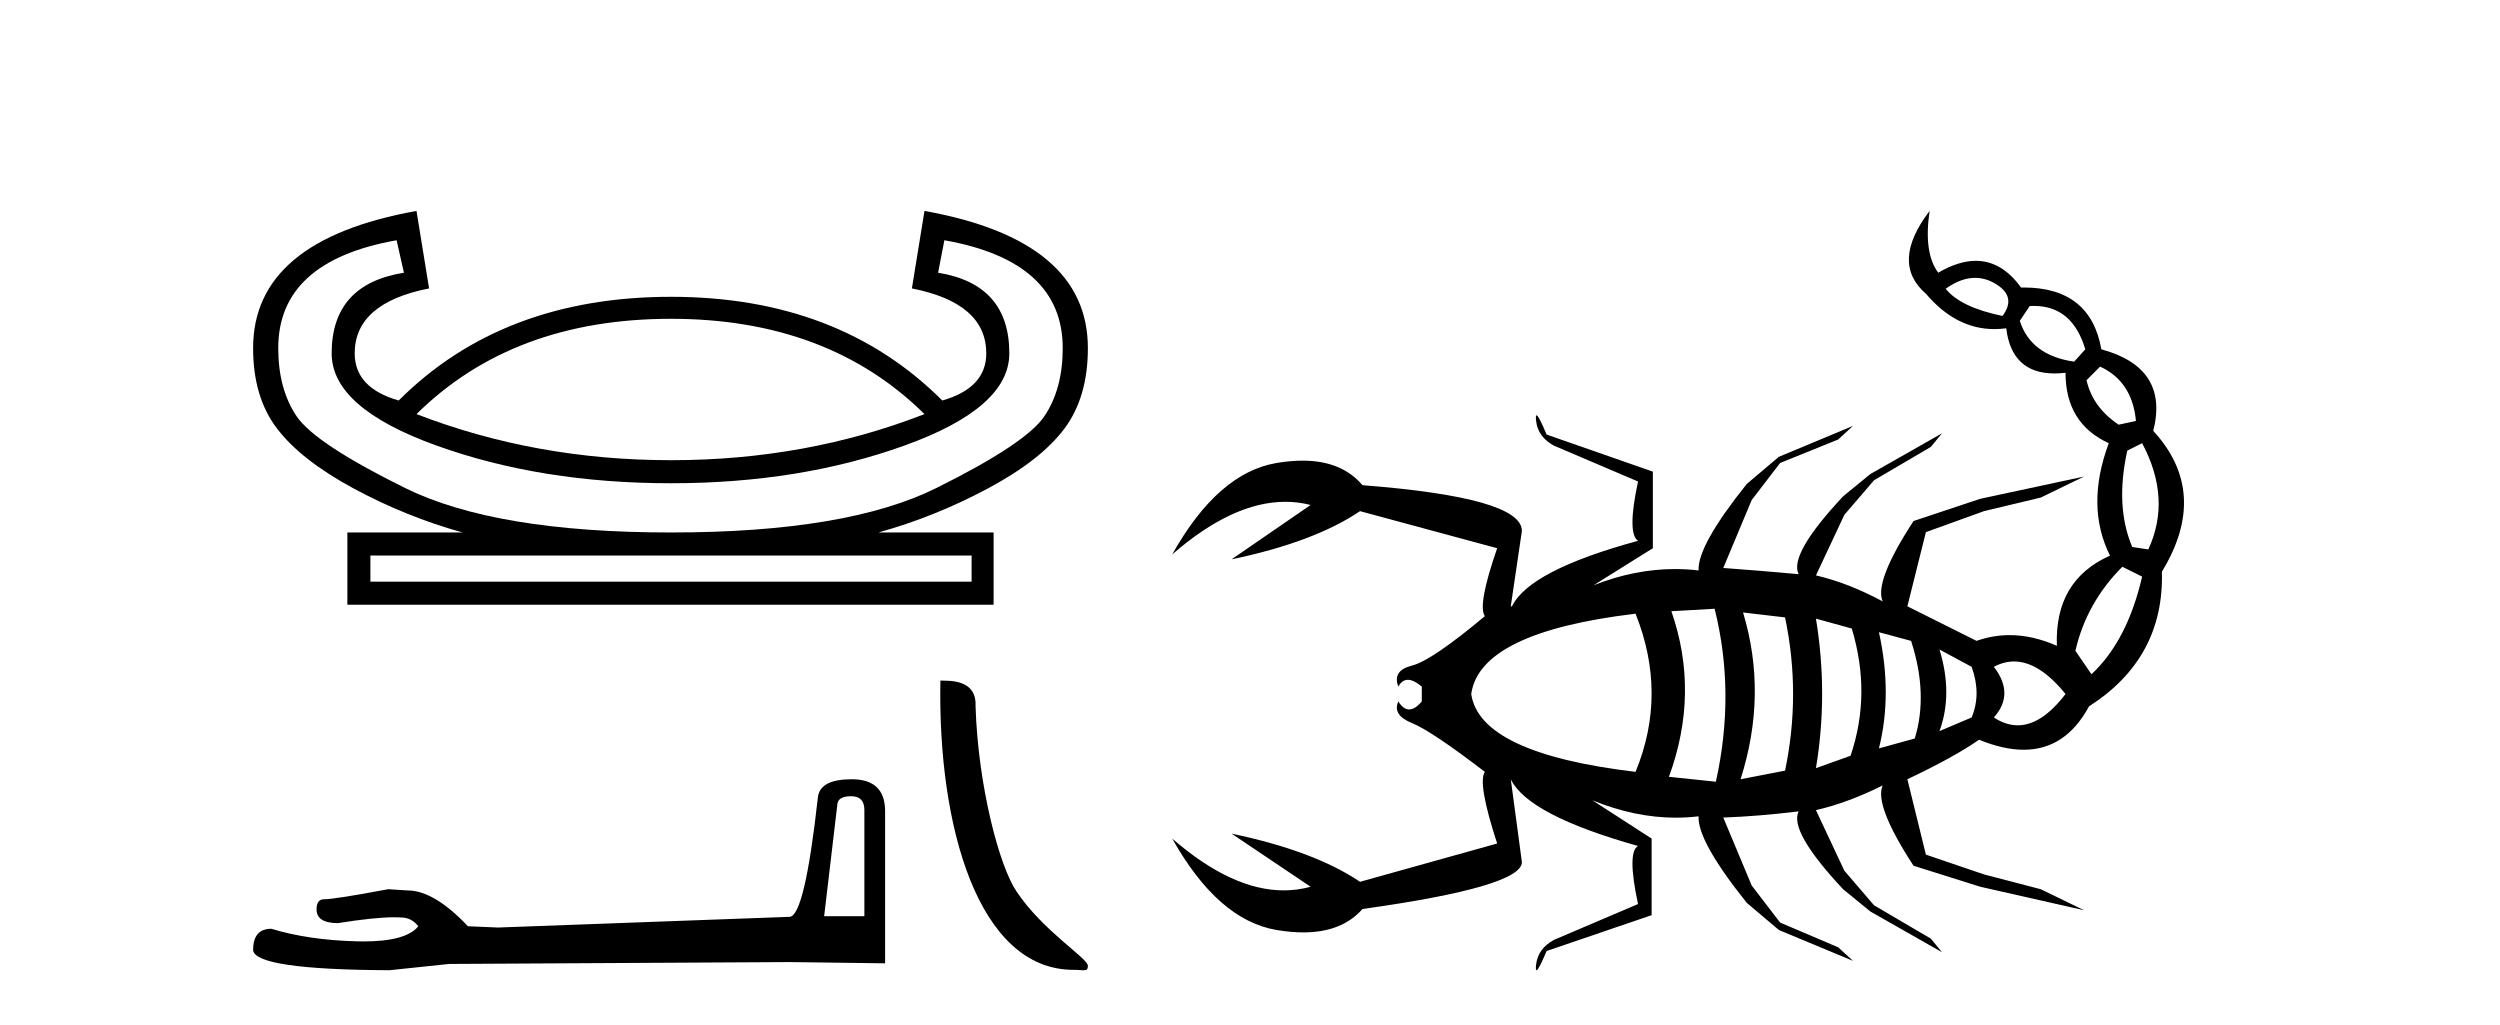<?xml version='1.0' encoding='UTF-8' standalone='yes'?><svg xmlns='http://www.w3.org/2000/svg' xmlns:xlink='http://www.w3.org/1999/xlink' width='100.0' height='41.0' ><path d='M 26.84 12.752 Q 33.125 12.752 36.979 16.564 Q 32.245 18.408 26.84 18.408 Q 21.436 18.408 16.66 16.564 Q 20.514 12.752 26.84 12.752 ZM 37.775 9.61 Q 42.509 10.448 42.509 13.925 Q 42.509 15.559 41.776 16.648 Q 41.043 17.738 37.461 19.518 Q 33.879 21.299 26.84 21.299 Q 19.802 21.299 16.199 19.518 Q 12.596 17.738 11.863 16.648 Q 11.13 15.559 11.13 13.925 Q 11.13 10.448 15.864 9.61 L 16.157 10.909 Q 13.266 11.369 13.266 14.135 Q 13.266 16.313 17.456 17.821 Q 21.645 19.33 26.84 19.33 Q 31.994 19.33 36.183 17.821 Q 40.373 16.313 40.373 14.135 Q 40.373 11.369 37.524 10.909 L 37.775 9.61 ZM 38.864 22.22 L 38.864 23.268 L 14.816 23.268 L 14.816 22.22 ZM 16.66 8.437 Q 10.124 9.61 10.124 13.925 Q 10.124 15.894 11.088 17.151 Q 12.051 18.408 14.146 19.539 Q 16.241 20.67 18.503 21.299 L 13.895 21.299 L 13.895 24.189 L 39.744 24.189 L 39.744 21.299 L 35.136 21.299 Q 37.398 20.67 39.514 19.539 Q 41.629 18.408 42.572 17.151 Q 43.515 15.894 43.515 13.925 Q 43.515 9.61 36.979 8.437 L 36.476 11.537 Q 39.451 12.124 39.451 14.135 Q 39.451 15.517 37.691 16.02 Q 33.544 11.872 26.84 11.872 Q 20.095 11.872 15.948 16.02 Q 14.188 15.517 14.188 14.135 Q 14.188 12.124 17.163 11.537 L 16.66 8.437 Z' style='fill:#000000;stroke:none' /><path d='M 34.047 31.849 Q 34.575 31.849 34.575 32.401 L 34.575 36.648 L 32.966 36.648 L 33.494 32.175 Q 33.519 31.849 34.047 31.849 ZM 34.072 31.17 Q 32.791 31.17 32.715 31.899 Q 32.187 36.648 31.584 36.673 L 19.924 37.101 L 18.718 37.05 Q 17.361 35.618 16.306 35.618 Q 15.929 35.593 15.527 35.568 Q 13.391 35.97 12.964 35.97 Q 12.662 35.97 12.662 36.372 Q 12.662 36.925 13.517 36.925 Q 14.984 36.691 15.767 36.691 Q 15.91 36.691 16.029 36.698 Q 16.457 36.698 16.733 37.05 Q 16.243 37.657 14.54 37.657 Q 14.409 37.657 14.27 37.653 Q 12.336 37.603 10.853 37.151 Q 10.124 37.151 10.124 38.005 Q 10.2 38.784 15.577 38.809 L 17.964 38.558 L 31.584 38.483 L 35.404 38.533 L 35.404 32.401 Q 35.379 31.17 34.072 31.17 Z' style='fill:#000000;stroke:none' /><path d='M 42.935 38.793 C 43.364 38.793 43.515 38.89 43.515 38.632 C 43.515 38.326 41.715 37.242 40.662 35.66 C 39.986 34.677 39.123 31.468 39.022 28.249 C 39.072 27.193 38.036 27.225 37.616 27.225 C 37.504 33.047 39.126 38.793 42.935 38.793 Z' style='fill:#000000;stroke:none' /><path d='M 79.005 11.114 Q 79.403 11.114 79.779 11.328 Q 80.693 11.847 80.1 12.638 Q 78.42 12.292 77.827 11.55 Q 78.437 11.114 79.005 11.114 ZM 81.357 12.237 Q 82.896 12.237 83.412 13.972 L 82.967 14.466 Q 81.237 14.219 80.792 12.835 L 81.188 12.242 Q 81.274 12.237 81.357 12.237 ZM 84.005 14.664 Q 85.29 15.257 85.438 16.838 L 84.746 16.987 Q 83.708 16.295 83.461 15.207 L 84.005 14.664 ZM 85.685 17.728 Q 86.871 19.952 85.932 21.978 L 85.29 21.879 Q 84.598 20.248 85.092 18.024 L 85.685 17.728 ZM 84.894 22.67 L 85.685 23.065 Q 85.092 25.635 83.659 26.97 L 83.016 26.031 Q 83.461 24.103 84.894 22.67 ZM 80.561 26.459 Q 81.566 26.459 82.621 27.76 Q 81.665 29.012 80.71 29.012 Q 80.232 29.012 79.754 28.699 Q 80.595 27.76 79.754 26.673 Q 80.154 26.459 80.561 26.459 ZM 77.58 25.981 L 78.865 26.673 Q 79.26 27.76 78.865 28.699 L 77.58 29.243 Q 78.123 27.76 77.58 25.981 ZM 75.158 25.289 L 76.443 25.635 Q 77.135 27.76 76.591 29.54 L 75.158 29.935 Q 75.702 27.76 75.158 25.289 ZM 72.638 24.746 L 74.071 25.141 Q 74.862 27.76 74.022 30.231 L 72.638 30.726 Q 73.132 27.76 72.638 24.746 ZM 65.422 24.548 Q 66.707 27.76 65.422 30.874 Q 59.195 30.133 58.849 27.76 Q 59.195 25.289 65.422 24.548 ZM 69.722 24.499 L 71.402 24.696 Q 72.045 27.76 71.402 30.825 L 69.623 31.17 Q 70.71 27.76 69.722 24.499 ZM 68.585 24.35 Q 69.425 27.711 68.635 31.269 L 66.757 31.072 Q 67.992 27.711 66.855 24.449 L 68.585 24.35 ZM 77.184 8.437 Q 75.603 10.512 77.036 11.748 Q 78.238 13.164 79.775 13.164 Q 80.008 13.164 80.249 13.132 Q 80.469 14.938 82.181 14.938 Q 82.39 14.938 82.621 14.911 Q 82.621 16.937 84.351 17.728 Q 83.412 20.248 84.4 22.225 Q 82.176 23.214 82.275 25.833 Q 81.305 25.405 80.385 25.405 Q 79.711 25.405 79.062 25.635 Q 77.679 24.943 76.295 24.252 L 77.036 21.286 L 79.359 20.446 L 81.632 19.902 L 83.362 19.062 L 79.211 19.952 L 76.542 20.841 Q 74.961 23.263 75.306 24.054 Q 73.923 23.313 72.638 23.016 L 73.774 20.594 L 74.961 19.211 L 77.234 17.876 L 77.679 17.333 L 74.812 18.963 L 73.725 19.853 Q 71.55 22.176 71.946 22.967 Q 70.315 22.818 68.931 22.719 L 70.068 20.001 L 71.205 18.519 L 73.527 17.58 L 74.12 17.036 L 74.12 17.036 L 71.155 18.272 L 69.87 19.359 Q 67.893 21.83 67.943 22.818 Q 67.471 22.762 66.997 22.762 Q 65.384 22.762 63.742 23.411 L 66.114 21.929 L 66.114 18.865 L 61.864 17.382 Q 61.543 16.613 61.462 16.613 Q 61.418 16.613 61.444 16.838 Q 61.518 17.481 62.16 17.827 L 65.521 19.26 Q 65.076 21.336 65.521 21.632 Q 61.172 22.818 60.48 24.252 L 60.431 24.252 L 60.876 21.237 Q 60.876 19.902 54.5 19.408 Q 53.669 18.426 52.1 18.426 Q 51.618 18.426 51.065 18.519 Q 48.718 18.914 46.889 22.176 Q 49.31 20.072 51.412 20.072 Q 51.928 20.072 52.425 20.199 L 49.262 22.374 Q 52.573 21.682 54.401 20.446 L 59.887 21.929 Q 59.096 24.202 59.393 24.647 Q 57.268 26.426 56.477 26.624 Q 55.686 26.821 55.933 27.464 Q 56.082 27.192 56.316 27.192 Q 56.551 27.192 56.872 27.464 L 56.872 28.057 Q 56.601 28.378 56.366 28.378 Q 56.131 28.378 55.933 28.057 L 55.933 28.057 Q 55.686 28.601 56.477 28.922 Q 57.268 29.243 59.393 30.874 Q 59.096 31.319 59.887 33.74 L 54.401 35.272 Q 52.573 34.037 49.262 33.345 L 49.262 33.345 L 52.425 35.47 Q 51.898 35.615 51.35 35.615 Q 49.274 35.615 46.889 33.543 Q 48.718 36.804 51.065 37.2 Q 51.635 37.296 52.13 37.296 Q 53.677 37.296 54.5 36.36 Q 60.876 35.47 60.876 34.482 L 60.431 31.17 L 60.431 31.17 Q 61.123 32.604 65.521 33.839 Q 65.076 34.086 65.521 36.162 L 62.16 37.595 Q 61.518 37.941 61.444 38.584 Q 61.418 38.809 61.462 38.809 Q 61.543 38.809 61.864 38.04 L 66.065 36.607 L 66.065 33.543 L 63.693 32.011 L 63.693 32.011 Q 65.394 32.707 67.036 32.707 Q 67.492 32.707 67.943 32.653 L 67.943 32.653 Q 67.893 33.641 69.87 36.113 L 71.155 37.2 L 74.12 38.435 L 73.527 37.892 L 71.205 36.903 L 70.068 35.421 L 68.931 32.702 Q 70.315 32.653 71.946 32.455 L 71.946 32.455 Q 71.55 33.246 73.725 35.569 L 74.812 36.458 L 77.679 38.089 L 77.234 37.546 L 74.961 36.211 L 73.774 34.828 L 72.638 32.406 Q 73.923 32.109 75.306 31.418 L 75.306 31.418 Q 74.961 32.208 76.542 34.63 L 79.211 35.47 L 83.362 36.409 L 83.362 36.409 L 81.632 35.569 L 79.359 34.976 L 77.036 34.185 L 76.295 31.17 Q 78.173 30.281 79.161 29.589 Q 80.14 29.99 80.947 29.99 Q 82.625 29.99 83.56 28.255 Q 86.574 26.327 86.476 22.868 Q 88.403 19.705 86.13 17.234 Q 86.772 14.713 84.054 13.972 Q 83.618 11.5 80.947 11.5 Q 80.895 11.5 80.842 11.501 Q 80.071 10.433 79.033 10.433 Q 78.341 10.433 77.53 10.908 Q 76.937 10.117 77.184 8.437 Z' style='fill:#000000;stroke:none' /></svg>